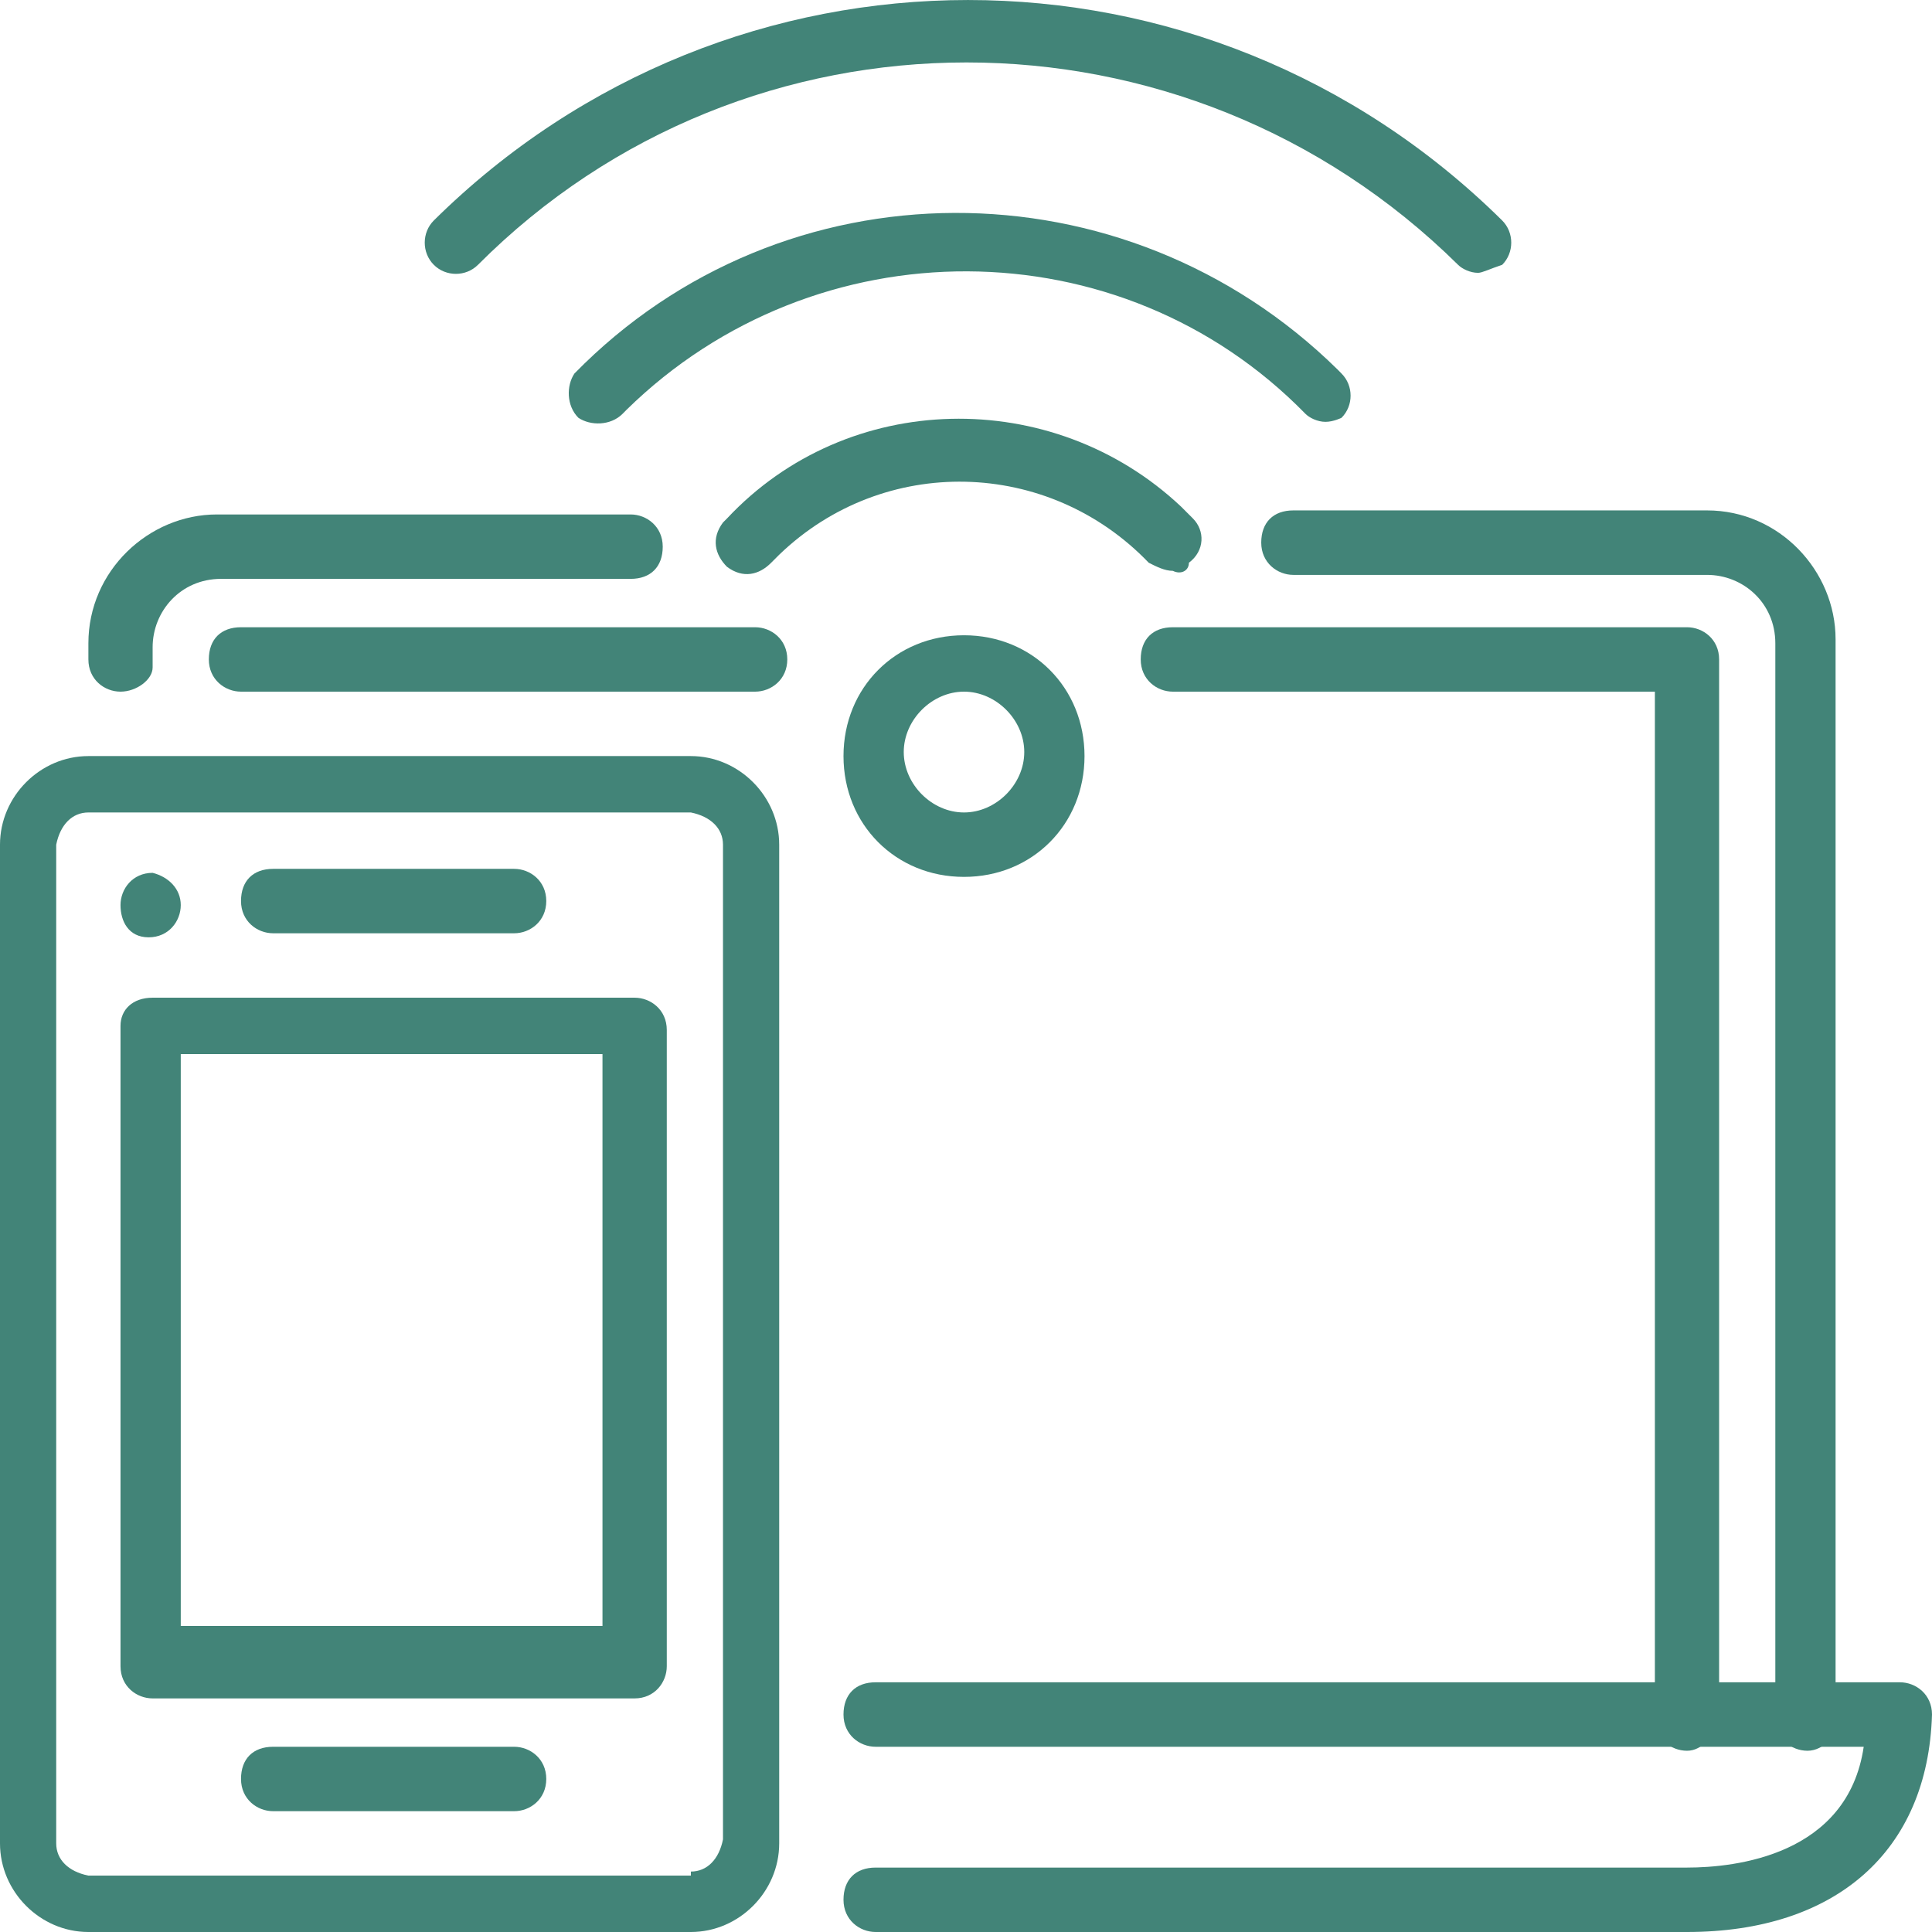 <svg width="32" height="32" viewBox="0 0 32 32" fill="none" xmlns="http://www.w3.org/2000/svg">
<g clip-path="url(#clip0_6016_8197)">
<path d="M27.942 32H14.503C14.237 32 13.971 31.8 13.971 31.466C13.971 31.133 14.171 30.933 14.503 30.933H27.942C28.74 30.933 30.603 30.733 30.869 28.932H14.503C14.237 28.932 13.971 28.732 13.971 28.398C13.971 28.065 14.171 27.864 14.503 27.864H31.468C31.734 27.864 32 28.065 32 28.398C31.933 30.666 30.403 32 27.942 32Z" fill="#428478"/>
<path d="M15.967 10.522C17.098 10.522 17.963 11.389 17.963 12.523C17.963 13.657 17.098 14.524 15.967 14.524C14.836 14.524 13.971 13.657 13.971 12.523C13.971 11.389 14.836 10.522 15.967 10.522ZM15.967 13.457C16.499 13.457 16.965 12.99 16.965 12.456C16.965 11.923 16.499 11.456 15.967 11.456C15.434 11.456 14.969 11.923 14.969 12.456C14.969 12.99 15.434 13.457 15.967 13.457Z" fill="#428478"/>
<path d="M19.426 9.455C19.293 9.455 19.16 9.388 19.027 9.321C17.364 7.587 14.636 7.521 12.906 9.188C12.84 9.255 12.84 9.255 12.773 9.321C12.574 9.522 12.308 9.588 12.041 9.388C11.842 9.188 11.775 8.921 11.975 8.654C11.975 8.654 11.975 8.654 12.041 8.588C14.037 6.453 17.43 6.387 19.559 8.388C19.626 8.454 19.692 8.521 19.759 8.588C19.958 8.788 19.958 9.121 19.692 9.321C19.692 9.455 19.559 9.522 19.426 9.455Z" fill="#428478"/>
<path d="M21.954 6.987C21.821 6.987 21.688 6.92 21.622 6.854C18.561 3.719 13.505 3.719 10.378 6.787C10.378 6.787 10.378 6.787 10.312 6.854C10.112 7.054 9.78 7.054 9.58 6.92C9.38 6.72 9.38 6.387 9.514 6.187C12.973 2.651 18.628 2.651 22.154 6.12L22.22 6.187C22.42 6.387 22.42 6.72 22.22 6.92C22.22 6.92 22.087 6.987 21.954 6.987Z" fill="#428478"/>
<path d="M24.482 4.519C24.349 4.519 24.216 4.452 24.15 4.386C19.626 -0.083 12.374 -0.083 7.917 4.386C7.717 4.586 7.385 4.586 7.185 4.386C6.985 4.186 6.985 3.852 7.185 3.652C12.108 -1.217 19.958 -1.217 24.881 3.652C25.081 3.852 25.081 4.186 24.881 4.386C24.682 4.452 24.549 4.519 24.482 4.519Z" fill="#428478"/>
<path d="M1.464 12.523H11.443C12.241 12.523 12.906 13.19 12.906 13.991V30.532C12.906 31.333 12.241 32 11.443 32H1.464C0.665 32 -3.05176e-05 31.333 -3.05176e-05 30.532V13.991C-3.05176e-05 13.19 0.665 12.523 1.464 12.523ZM11.443 30.999C11.709 30.999 11.909 30.799 11.975 30.466V13.991C11.975 13.724 11.775 13.524 11.443 13.457H1.464C1.197 13.457 0.998 13.657 0.931 13.991V30.532C0.931 30.799 1.131 30.999 1.464 31.066H11.443V30.999Z" fill="#428478"/>
<path d="M2.528 16.525H10.511C10.777 16.525 11.044 16.725 11.044 17.059V27.598C11.044 27.864 10.844 28.131 10.511 28.131H2.528C2.262 28.131 1.996 27.931 1.996 27.598V16.992C1.996 16.725 2.195 16.525 2.528 16.525ZM9.979 17.459H2.994V26.931H9.979V17.459Z" fill="#428478"/>
<path d="M8.516 15.458H4.524C4.258 15.458 3.992 15.258 3.992 14.924C3.992 14.591 4.191 14.391 4.524 14.391H8.516C8.782 14.391 9.048 14.591 9.048 14.924C9.048 15.258 8.782 15.458 8.516 15.458Z" fill="#428478"/>
<path d="M2.994 14.991C2.994 15.258 2.794 15.525 2.462 15.525C2.129 15.525 1.996 15.258 1.996 14.991C1.996 14.724 2.195 14.457 2.528 14.457C2.794 14.524 2.994 14.724 2.994 14.991Z" fill="#428478"/>
<path d="M8.516 29.999H4.524C4.258 29.999 3.992 29.799 3.992 29.465C3.992 29.132 4.191 28.932 4.524 28.932H8.516C8.782 28.932 9.048 29.132 9.048 29.465C9.048 29.799 8.782 29.999 8.516 29.999Z" fill="#428478"/>
<path d="M12.507 11.456H3.992C3.726 11.456 3.459 11.256 3.459 10.922C3.459 10.589 3.659 10.389 3.992 10.389H12.507C12.773 10.389 13.04 10.589 13.04 10.922C13.04 11.256 12.773 11.456 12.507 11.456Z" fill="#428478"/>
<path d="M27.942 28.998C27.676 28.998 27.41 28.798 27.41 28.465V11.456H19.426C19.16 11.456 18.894 11.256 18.894 10.922C18.894 10.589 19.093 10.389 19.426 10.389H27.942C28.208 10.389 28.474 10.589 28.474 10.922V28.398C28.407 28.732 28.208 28.998 27.942 28.998Z" fill="#428478"/>
<path d="M1.996 11.456C1.73 11.456 1.464 11.256 1.464 10.922V10.655C1.464 9.455 2.462 8.521 3.593 8.521H10.445C10.711 8.521 10.977 8.721 10.977 9.055C10.977 9.388 10.777 9.588 10.445 9.588H3.659C2.994 9.588 2.528 10.122 2.528 10.722V11.056C2.528 11.256 2.262 11.456 1.996 11.456Z" fill="#428478"/>
<path d="M29.938 28.998C29.671 28.998 29.405 28.798 29.405 28.465V10.655C29.405 9.988 28.873 9.522 28.274 9.522H21.422C21.156 9.522 20.89 9.321 20.89 8.988C20.89 8.654 21.089 8.454 21.422 8.454H28.274C29.472 8.454 30.403 9.455 30.403 10.589V28.398C30.47 28.732 30.204 28.998 29.938 28.998Z" fill="#428478"/>
</g>
<defs>
<clipPath id="clip0_6016_8197">
<rect width="32" height="32" fill="white"/>
</clipPath>
</defs>
</svg>
